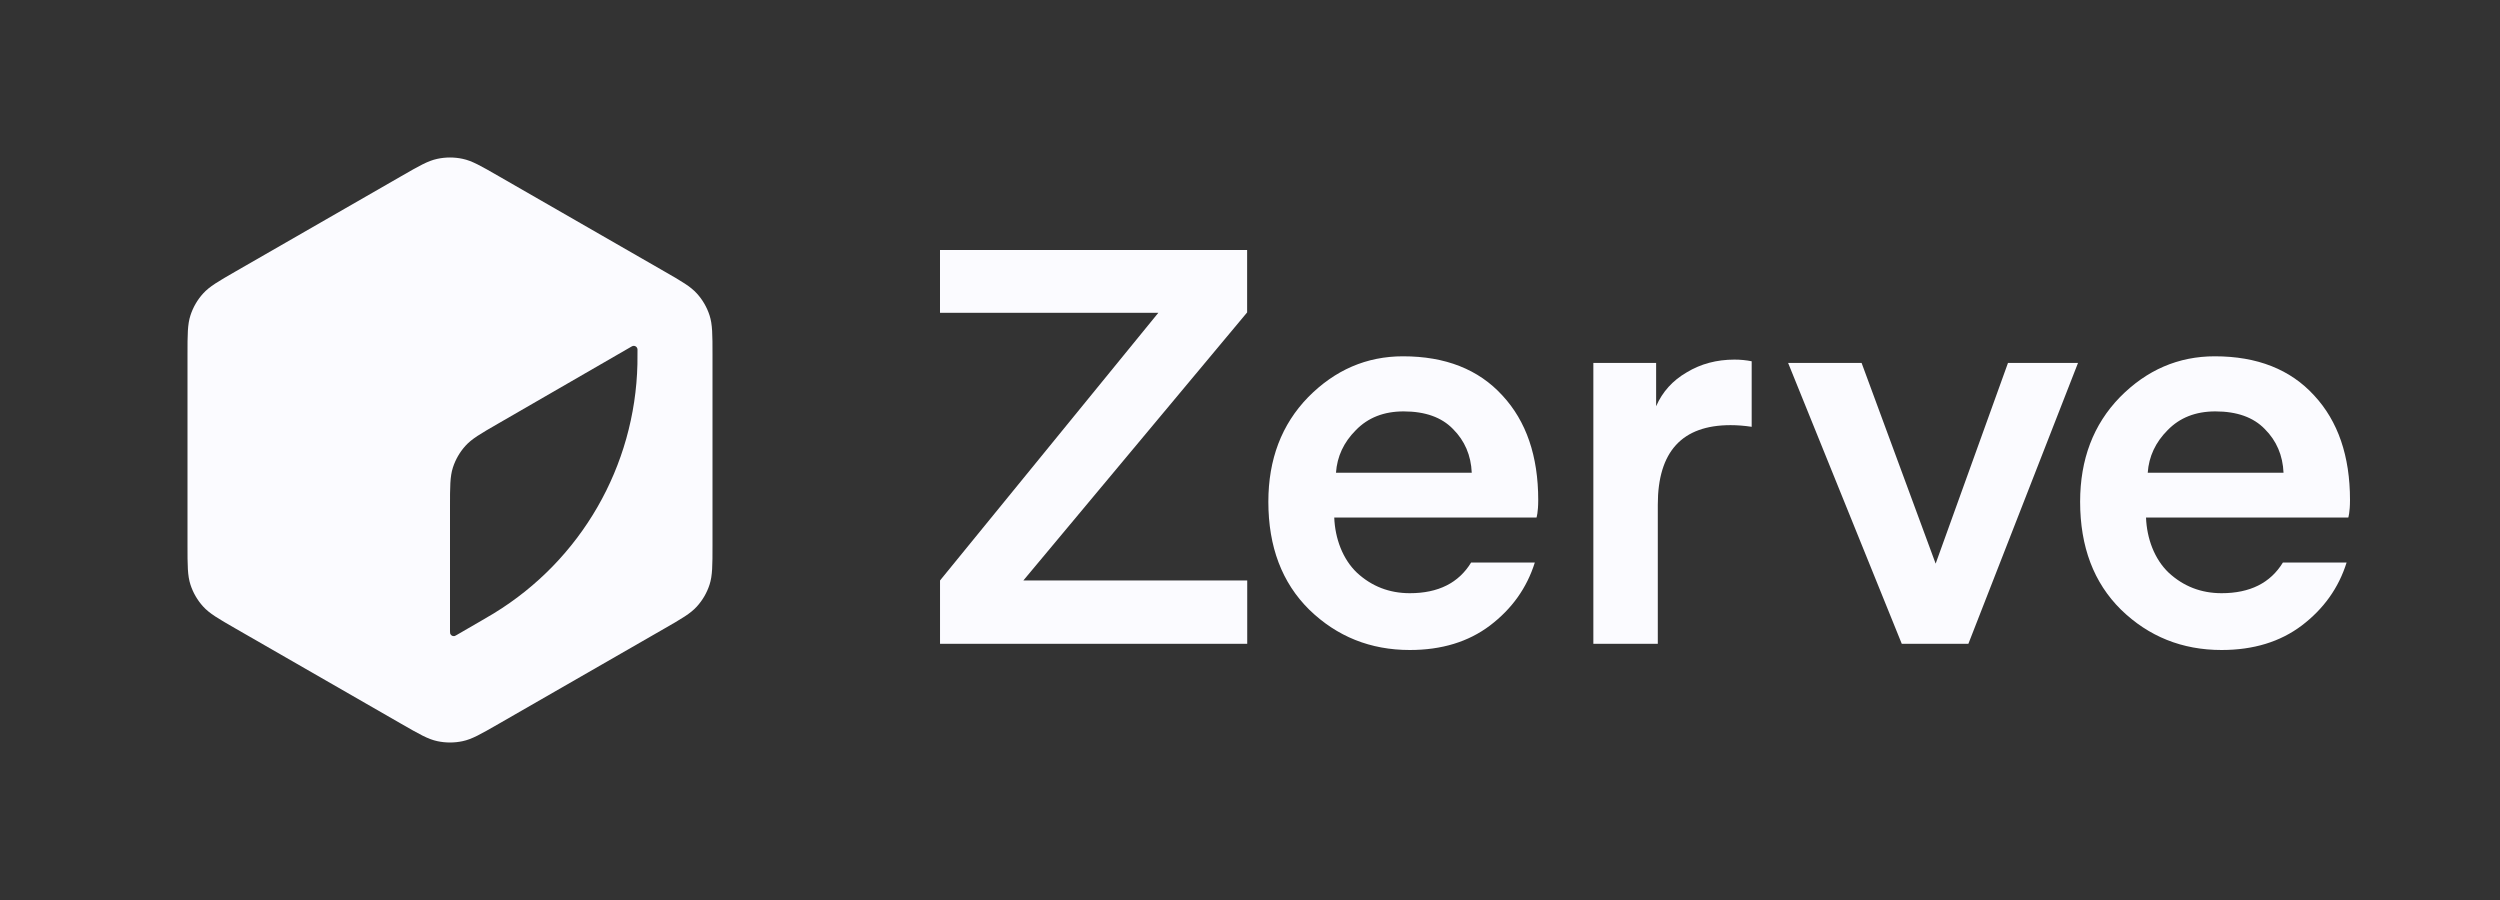 <svg width="100" height="36" viewBox="0 0 100 36" fill="none" xmlns="http://www.w3.org/2000/svg">
<rect x="0" y="0" width="100" height="36" fill="#333333" stroke="none"/>
<g clip-path="url(#clip0_41_20)">
<path fill-rule="evenodd" clip-rule="evenodd" d="M17.496 6.353C17.12 6.432 16.767 6.635 16.06 7.042L9.44 10.848C8.733 11.254 8.38 11.457 8.123 11.742C7.895 11.993 7.724 12.289 7.619 12.611C7.5 12.975 7.5 13.381 7.5 14.194V21.806C7.5 22.619 7.5 23.025 7.619 23.389C7.724 23.711 7.895 24.007 8.123 24.258C8.38 24.543 8.733 24.746 9.44 25.152L16.06 28.958C16.767 29.364 17.12 29.568 17.496 29.647C17.828 29.718 18.172 29.718 18.504 29.647C18.88 29.568 19.233 29.364 19.94 28.958L26.56 25.152C27.267 24.746 27.62 24.543 27.877 24.258C28.105 24.007 28.276 23.711 28.381 23.389C28.5 23.025 28.5 22.619 28.5 21.806V14.194C28.5 13.381 28.5 12.975 28.381 12.611C28.276 12.289 28.105 11.993 27.877 11.742C27.62 11.457 27.267 11.254 26.56 10.848L19.94 7.042C19.233 6.635 18.88 6.432 18.504 6.353C18.172 6.282 17.828 6.282 17.496 6.353ZM25.265 13.86L19.92 16.947C19.221 17.35 18.871 17.552 18.616 17.835C18.391 18.085 18.221 18.379 18.117 18.699C18 19.061 18 19.464 18 20.272V25.24C18 25.288 18 25.311 18.004 25.327C18.023 25.413 18.111 25.464 18.195 25.438C18.211 25.433 18.231 25.421 18.272 25.397L19.264 24.822L19.264 24.822C19.513 24.678 19.637 24.605 19.752 24.535C23.24 22.406 25.405 18.648 25.497 14.562C25.5 14.427 25.5 14.284 25.5 13.996C25.5 13.991 25.5 13.987 25.5 13.984C25.5 13.981 25.5 13.979 25.5 13.978C25.495 13.868 25.378 13.801 25.281 13.852C25.278 13.853 25.274 13.855 25.265 13.86Z" fill="#FBFBFF"/>
</g>
<path d="M83.12 14.518L78.735 25.752H76.071L71.525 14.518H74.464L77.426 22.546L80.319 14.518H83.12Z" fill="#FBFBFF"/>
<path d="M70.067 14.451V17.072C69.771 17.028 69.49 17.006 69.223 17.006C67.282 17.006 66.312 18.065 66.312 20.183V25.753H63.734V14.517H66.245V16.25C66.497 15.672 66.905 15.221 67.468 14.895C68.03 14.554 68.667 14.384 69.379 14.384C69.615 14.384 69.845 14.406 70.067 14.451Z" fill="#FBFBFF"/>
<path d="M53.439 18.91H58.87C58.84 18.214 58.59 17.63 58.12 17.161C57.666 16.691 57.007 16.456 56.143 16.456C55.355 16.456 54.719 16.706 54.234 17.206C53.749 17.691 53.484 18.259 53.439 18.91ZM58.845 22.501L61.393 22.501C61.075 23.516 60.476 24.356 59.597 25.023C58.734 25.674 57.666 26 56.393 26C54.817 26 53.477 25.462 52.37 24.387C51.28 23.311 50.734 21.872 50.734 20.069C50.734 18.373 51.264 16.979 52.325 15.888C53.401 14.797 54.666 14.252 56.12 14.252C57.817 14.252 59.143 14.775 60.097 15.82C61.052 16.85 61.529 18.244 61.529 20.001C61.529 20.5 61.461 20.7 61.461 20.7H53.37C53.401 21.533 53.704 22.364 54.279 22.91C54.87 23.455 55.575 23.728 56.393 23.728C57.528 23.728 58.346 23.319 58.845 22.501Z" fill="#FBFBFF"/>
<path d="M85.909 18.91H91.341C91.311 18.214 91.061 17.63 90.591 17.161C90.136 16.691 89.477 16.456 88.614 16.456C87.826 16.456 87.19 16.706 86.705 17.206C86.22 17.691 85.955 18.259 85.909 18.91ZM91.316 22.501L93.864 22.501C93.546 23.516 92.947 24.356 92.068 25.023C91.205 25.674 90.136 26 88.864 26C87.288 26 85.947 25.462 84.841 24.387C83.75 23.311 83.205 21.872 83.205 20.069C83.205 18.373 83.735 16.979 84.796 15.888C85.871 14.797 87.137 14.252 88.591 14.252C90.288 14.252 91.614 14.775 92.568 15.82C93.523 16.85 94 18.244 94 20.001C94 20.5 93.932 20.7 93.932 20.7H85.841C85.871 21.533 86.174 22.364 86.75 22.91C87.341 23.455 88.046 23.728 88.864 23.728C89.999 23.728 90.816 23.319 91.316 22.501Z" fill="#FBFBFF"/>
<path d="M49.889 25.752H37.601V23.219L46.334 12.511H37.6V10H49.885V12.497L40.934 23.219H49.889V25.752Z" fill="#FBFBFF"/>
<defs>
<clipPath id="clip0_41_20">
<rect width="24" height="24" fill="white" transform="translate(6 6)"/>
</clipPath>
</defs>
</svg>
